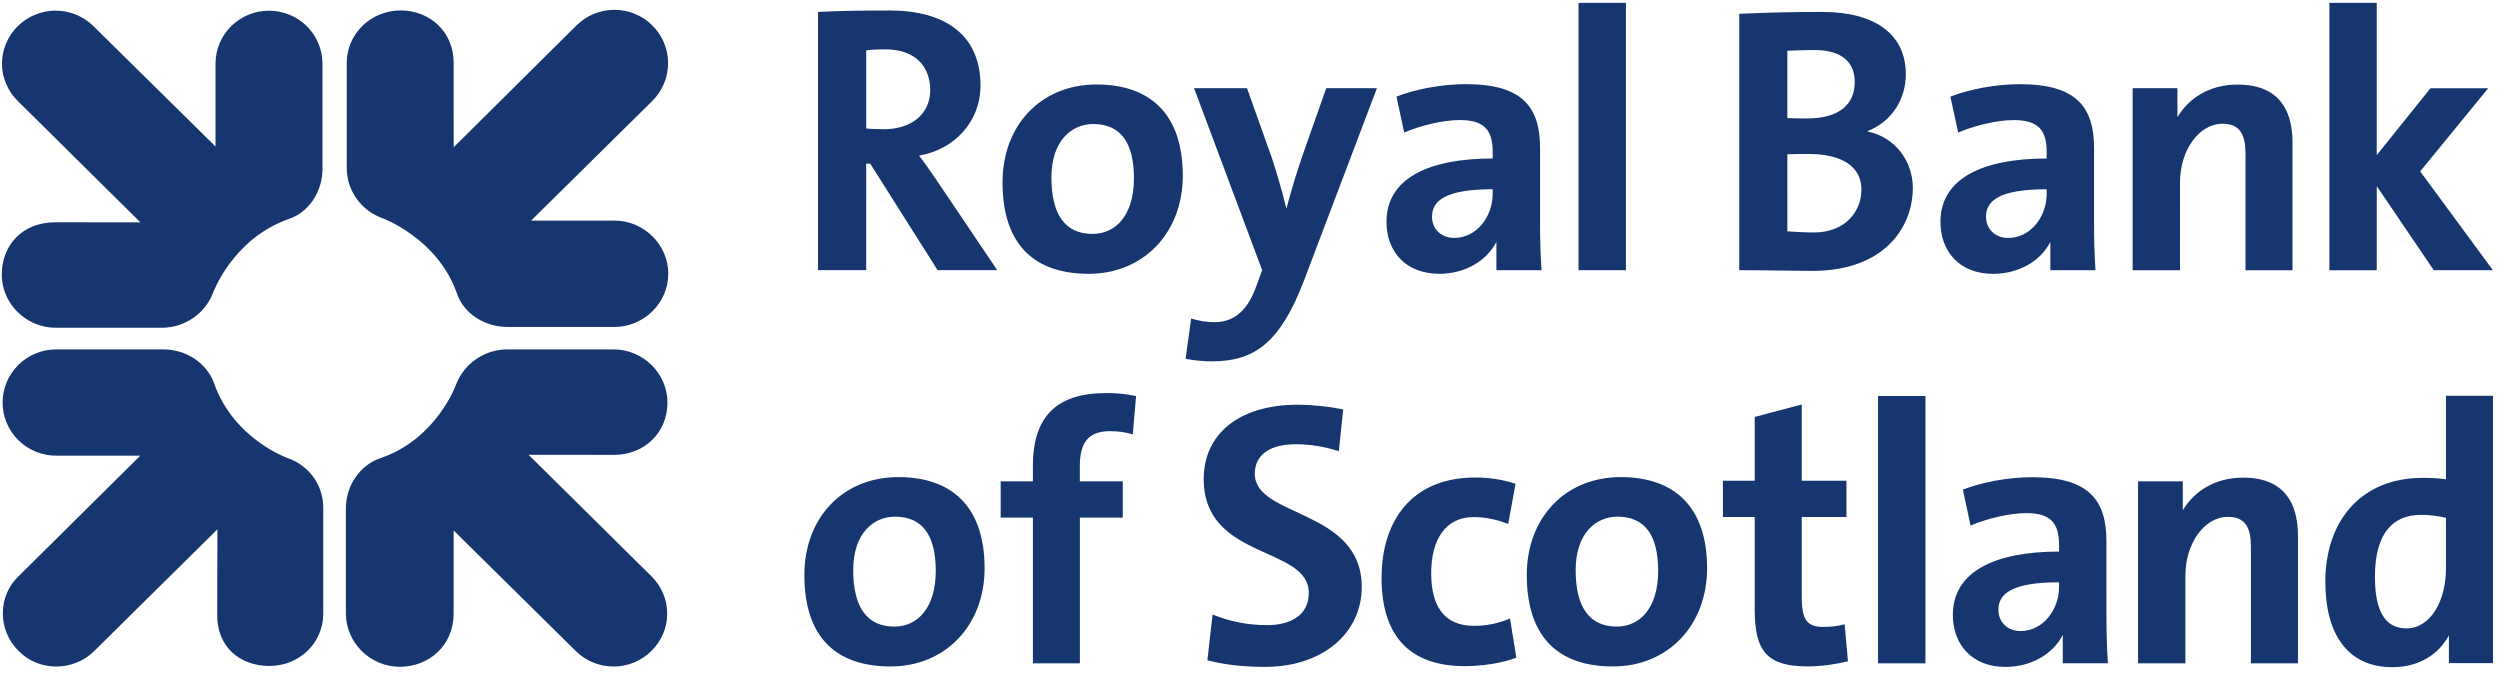 <svg height="44" viewBox="0 0 163 44" width="163" xmlns="http://www.w3.org/2000/svg"><path d="m18.827 14.276c-3.672 1.299-4.937 4.819-4.937 4.819-.256.661-.706 1.231-1.293 1.637-.586.405-1.282.628-1.998.638h-6.973c-1.919 0-3.51-1.574-3.51-3.468 0-1.897 1.318-3.411 3.513-3.411l5.528.008-8.001-7.918c-.325-.319-.583-.698-.759-1.117-.176-.418-.267-.866-.267-1.319 0-.453.091-.901.267-1.319.176-.418.434-.798.759-1.117.324-.322.709-.577 1.133-.751.424-.174.878-.264 1.337-.264.459 0 .913.09 1.337.264.424.174.809.429 1.133.751l7.956 7.842v-5.404c0-.915.367-1.792 1.021-2.439.654-.647 1.541-1.01 2.465-1.01.925 0 1.811.363 2.465 1.01.654.647 1.021 1.524 1.021 2.439v6.879c0 1.461-.88 2.818-2.195 3.251m-1.265 29.144c-1.919 0-3.46-1.251-3.401-3.416l.011-5.491-8.025 7.928c-1.368 1.356-3.619 1.356-4.937 0-1.371-1.351-1.371-3.573 0-4.872l7.935-7.86h-5.467c-.461.002-.917-.086-1.343-.259-.426-.173-.813-.428-1.14-.75-.326-.322-.585-.704-.761-1.126-.176-.421-.267-.873-.266-1.328 0-1.894 1.538-3.466 3.51-3.466h6.97c1.479 0 2.797.866 3.293 2.167 1.265 3.678 4.825 4.924 4.825 4.924 1.379.488 2.309 1.734 2.309 3.253v6.879c0 1.897-1.538 3.416-3.513 3.416m22.44-13.763-5.541-.005 8.007 7.918c.326.318.585.698.762 1.116.177.418.268.867.268 1.32s-.091.902-.268 1.32c-.177.418-.436.797-.762 1.116-.323.322-.707.578-1.131.752-.423.174-.877.264-1.336.264-.459 0-.913-.09-1.336-.264-.423-.174-.808-.43-1.131-.752l-7.959-7.855v5.417c0 2.062-1.591 3.471-3.51 3.471-1.922 0-3.515-1.574-3.515-3.471v-6.881c0-1.464.936-2.818 2.253-3.251 3.675-1.246 4.937-4.817 4.937-4.817.257-.661.707-1.231 1.294-1.636.587-.405 1.283-.628 1.999-.638h6.973c1.92 0 3.51 1.571 3.51 3.468 0 1.889-1.426 3.411-3.513 3.411m.056-8.343h-6.973c-1.479 0-2.853-.866-3.29-2.167-1.265-3.628-4.884-4.932-4.884-4.932-.674-.245-1.255-.687-1.668-1.268-.412-.581-.635-1.273-.639-1.983v-6.876c0-1.897 1.591-3.41 3.515-3.41 1.92 0 3.455 1.409 3.455 3.41l.003 5.509 8.009-7.944c.324-.322.709-.577 1.133-.751.424-.174.878-.264 1.337-.264.459 0 .913.09 1.337.264.424.174.809.429 1.133.751.659.654 1.029 1.54 1.029 2.463 0 .924-.37 1.809-1.029 2.463l-7.901 7.8h5.435c1.917 0 3.508 1.574 3.508 3.468 0 1.894-1.591 3.468-3.51 3.468m16.414-10.646h.265l4.39 6.942h3.887l-3.791-5.627c-.384-.569-.846-1.243-1.302-1.842 2.267-.383 4.003-2.183 4.003-4.573 0-3.295-2.315-4.888-5.91-4.888-1.882 0-3.402.024-4.682.094v16.835h3.139zm0-7.385c.313-.052.769-.071 1.23-.071 1.978 0 2.943 1.118 2.943 2.665 0 1.506-1.161 2.545-3.041 2.545-.483 0-.915-.026-1.132-.047zm15.019 2.222c-3.643 0-6.13 2.673-6.13 6.375 0 4.224 2.222 5.968 5.621 5.968 3.574 0 6.132-2.676 6.132-6.399 0-4.082-2.195-5.945-5.623-5.945zm-.265 9.741c-1.763 0-2.678-1.238-2.678-3.675 0-2.435 1.352-3.489 2.726-3.489 1.808 0 2.654 1.244 2.654 3.539 0 2.411-1.182 3.626-2.704 3.626m13.794 3.035 4.754-12.537h-3.306l-1.424 4.037c-.439 1.241-.825 2.5-1.159 3.773h-.026c-.265-1.076-.599-2.246-.939-3.271l-1.617-4.539h-3.452l4.441 11.868-.387 1.049c-.652 1.863-1.71 2.34-2.725 2.34-.506 0-1.06-.094-1.519-.239l-.363 2.626c.459.097 1.182.168 1.691.168 2.773 0 4.465-1.17 6.032-5.276zm8.805-.433c1.699 0 3.107-.847 3.738-2.086v1.85h2.942c-.067-1.017-.098-2.037-.095-3.056v-4.895c0-2.65-1.109-4.179-4.826-4.179-1.616 0-3.329.336-4.536.813l.504 2.34c1.06-.456 2.534-.813 3.621-.813 1.591 0 2.148.643 2.148 2.08v.425c-4.2 0-6.925 1.312-6.925 4.132 0 1.933 1.256 3.384 3.428 3.384m3.494-5.509v.312c0 1.43-1.008 2.86-2.505 2.86-.896 0-1.448-.622-1.448-1.382 0-1.023.844-1.792 3.953-1.792m8.69-12.152h-3.091v17.433h3.091zm18.707 12.078c0-1.792-1.182-3.321-2.921-3.681v-.05c1.567-.619 2.463-2.088 2.463-3.689 0-2.576-1.957-4.066-5.454-4.066-1.803-.001-3.605.039-5.406.121v16.719c2.052 0 3.667.045 4.754.045 4.772 0 6.561-2.912 6.561-5.399m-8.179-8.954c.503-.021 1.087-.047 1.761-.047 1.908 0 2.632.892 2.632 2.083 0 1.432-.967 2.377-3.115 2.377-.503 0-.891 0-1.278-.026zm0 6.753c.34-.024 1.155-.024 1.376-.024 2.147 0 3.452.792 3.452 2.322 0 1.409-1.039 2.797-3.092 2.797-.581 0-1.352-.047-1.736-.073zm9.982 4.405c0 1.933 1.254 3.387 3.428 3.387 1.699 0 3.11-.847 3.738-2.086v1.85h2.942c-.067-1.017-.097-2.037-.093-3.056v-4.895c0-2.65-1.113-4.179-4.828-4.179-1.616 0-3.329.336-4.539.813l.51 2.34c1.06-.456 2.531-.813 3.616-.813 1.596 0 2.151.645 2.151 2.08v.425c-4.197 0-6.925 1.312-6.925 4.132m6.925-1.813c0 1.43-1.013 2.86-2.508 2.86-.893 0-1.448-.622-1.448-1.382 0-1.026.841-1.792 3.956-1.792zm8.693-.763c0-2.08 1.23-3.822 2.778-3.822 1.156 0 1.493.74 1.493 1.96v7.592h3.065v-8.335c0-2.078-.867-3.77-3.571-3.77-1.838 0-3.176.868-3.932 2.125v-1.889h-2.92v11.868h3.086zm12.829.244 3.717 5.483h3.857l-4.743-6.443 4.433-5.417h-3.765l-3.5 4.358v-9.927h-3.089v17.433h3.089zm-96.396 18.973c-3.64 0-6.124 2.676-6.124 6.378 0 4.226 2.219 5.968 5.621 5.968 3.569 0 6.13-2.676 6.13-6.399 0-4.082-2.198-5.947-5.623-5.947m-.265 9.746c-1.76 0-2.678-1.243-2.678-3.678 0-2.437 1.349-3.489 2.725-3.489 1.811 0 2.657 1.243 2.657 3.536 0 2.411-1.185 3.631-2.704 3.631m9.038-10.449v.979h-2.102v2.366h2.102v9.502h3.062v-9.502h2.797v-2.366h-2.8v-1.002c0-1.574.602-2.269 1.957-2.269.453 0 1.013.05 1.495.215l.215-2.505c-.642-.136-1.297-.201-1.954-.194-3.28 0-4.775 1.577-4.775 4.777m14.468.491c0-1.144.846-1.931 2.678-1.931.965 0 1.909.165 2.802.451l.286-2.723c-.969-.195-1.954-.297-2.943-.307-3.934 0-6.153 1.981-6.153 4.846 0 5.302 6.851 4.344 6.851 7.424 0 1.506-1.251 2.104-2.726 2.104-1.302 0-2.508-.268-3.547-.695l-.337 2.983c1.087.289 2.317.433 3.765.433 3.765 0 6.299-2.222 6.299-5.208 0-5.108-6.973-4.512-6.973-7.377m14.298 9.911c-2.049 0-2.797-1.409-2.797-3.437 0-2.204.942-3.657 2.774-3.657.795 0 1.59.189 2.245.451l.48-2.623c-.847-.275-1.734-.412-2.627-.407-4.152 0-6.108 2.839-6.108 6.54 0 4.04 2.078 5.758 5.409 5.758 1.158 0 2.439-.194 3.377-.551l-.411-2.558c-.738.321-1.535.486-2.341.483m9.563-9.699c-3.64 0-6.129 2.676-6.129 6.378 0 4.226 2.222 5.968 5.623 5.968 3.574 0 6.132-2.676 6.132-6.399 0-4.082-2.2-5.947-5.626-5.947m-.265 9.746c-1.761 0-2.677-1.243-2.677-3.678 0-2.437 1.349-3.489 2.728-3.489 1.808 0 2.651 1.243 2.651 3.536 0 2.411-1.18 3.631-2.699 3.631m13.481.021c-1.061 0-1.421-.43-1.421-1.957v-5.208h2.916v-2.366h-2.916v-4.971l-3.067.813v4.158h-2.073v2.366h2.073v6.016c0 2.77.822 3.725 3.473 3.725.848 0 1.837-.142 2.608-.333l-.217-2.414c-.448.121-.911.177-1.376.168m3.555 2.38h3.089v-17.433h-3.089zm14.889-7.96c0-2.65-1.108-4.177-4.825-4.177-1.616 0-3.329.336-4.536.813l.504 2.338c1.065-.451 2.534-.811 3.621-.811 1.593 0 2.148.643 2.148 2.078v.43c-4.2 0-6.925 1.314-6.925 4.129 0 1.936 1.256 3.392 3.426 3.392 1.705 0 3.115-.853 3.741-2.091v1.852h2.945c-.071-.981-.098-2.099-.098-3.054zm-3.088 2.985c0 1.435-1.013 2.867-2.508 2.867-.893 0-1.448-.622-1.448-1.385 0-1.026.843-1.792 3.956-1.792zm12.002-7.133c-1.837 0-3.179.874-3.935 2.128v-1.889h-2.916v11.869h3.086v-5.73c0-2.08 1.23-3.822 2.773-3.822 1.162 0 1.498.74 1.498 1.957v7.595h3.068v-8.335c0-2.078-.87-3.773-3.574-3.773m13.225-5.339v5.446c-.503-.067-1.011-.099-1.519-.094-3.985 0-6.347 2.768-6.347 6.782 0 3.389 1.447 5.562 4.367 5.562 1.75 0 3.033-.85 3.69-2.072v1.81h2.874v-17.433zm0 11.276c0 2.028-.968 3.891-2.583 3.891-1.399 0-2.049-1.149-2.049-3.369 0-2.938 1.254-4.035 3.014-4.035.53 0 1.063.071 1.617.192z" fill="#15366f"/></svg>